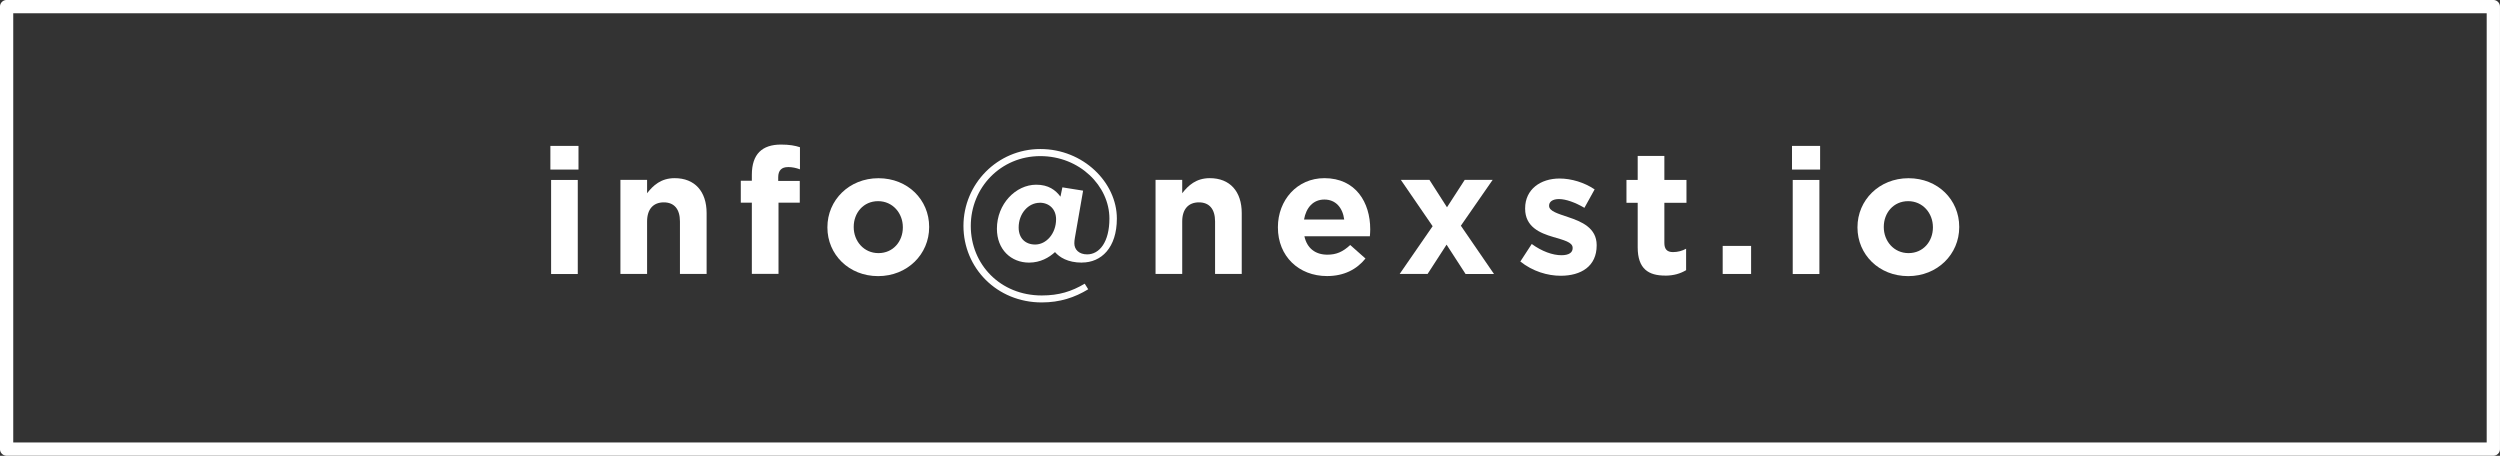 <?xml version="1.0" encoding="UTF-8"?><svg id="_レイヤー_2" xmlns="http://www.w3.org/2000/svg" viewBox="0 0 416.21 75.88"><rect x="0" y="0" width="416.21" height="75.88" fill="#333333" stroke="none"/><defs><style>.cls-1{fill:#fff;}.cls-2{fill:none;stroke:#fff;stroke-linecap:round;stroke-linejoin:round;stroke-width:2.21px;}</style></defs><g id="text"><g><g><path class="cls-1" d="m91.63,28.23v-3.94h4.68v3.94h-4.68Zm.12,17.39v-15.66h4.44v15.66h-4.44Z"/><path class="cls-1" d="m113.2,45.61v-8.74c0-2.1-.99-3.18-2.69-3.18s-2.78,1.08-2.78,3.18v8.74h-4.44v-15.66h4.44v2.22c1.02-1.32,2.34-2.51,4.59-2.51,3.36,0,5.32,2.22,5.32,5.81v10.14h-4.44Z"/><path class="cls-1" d="m131.17,27.82c-1.02,0-1.61.53-1.61,1.69v.61h3.59v3.62h-3.54v11.86h-4.44v-11.86h-1.84v-3.65h1.84v-.99c0-3.45,1.72-5.03,4.85-5.03,1.4,0,2.34.17,3.16.44v3.68c-.64-.23-1.26-.38-2.02-.38Z"/><path class="cls-1" d="m146.19,45.97c-4.85,0-8.44-3.59-8.44-8.09v-.06c0-4.5,3.62-8.15,8.5-8.15s8.44,3.59,8.44,8.09v.06c0,4.5-3.62,8.15-8.5,8.15Zm4.12-8.15c0-2.31-1.67-4.33-4.12-4.33s-4.06,1.96-4.06,4.27v.06c0,2.31,1.67,4.32,4.12,4.32s4.06-1.96,4.06-4.27v-.06Z"/><path class="cls-1" d="m180.11,43.72c-2.37,0-3.74-.91-4.47-1.75-.99.91-2.43,1.75-4.32,1.75-2.98,0-5.35-2.16-5.35-5.64,0-4.12,3.13-7.33,6.55-7.33,2.02,0,3.21.88,4.03,1.99l.32-1.55,3.45.55-1.37,7.86c-.06.29-.09.67-.09.91,0,1.05.79,1.84,2.13,1.84,2.07,0,3.71-2.08,3.71-5.96,0-5.41-4.94-10.4-11.51-10.4s-11.57,5.23-11.57,11.63,4.91,11.57,11.81,11.57c2.89,0,4.97-.67,7.16-1.96l.58.93c-2.25,1.37-4.7,2.19-7.74,2.19-7.48,0-13.03-5.76-13.03-12.74s5.64-12.8,12.8-12.8,12.74,5.58,12.74,11.57c0,4.88-2.6,7.33-5.81,7.33Zm-7.01-9.96c-1.9,0-3.51,1.78-3.51,4.12,0,1.81,1.14,2.83,2.75,2.83,1.84,0,3.48-1.81,3.48-4.21,0-1.67-1.14-2.75-2.72-2.75Z"/><path class="cls-1" d="m202.29,45.61v-8.74c0-2.1-.99-3.18-2.69-3.18s-2.78,1.08-2.78,3.18v8.74h-4.44v-15.66h4.44v2.22c1.02-1.32,2.34-2.51,4.59-2.51,3.36,0,5.32,2.22,5.32,5.81v10.14h-4.44Z"/><path class="cls-1" d="m228.06,39.33h-10.9c.44,2.02,1.84,3.07,3.83,3.07,1.49,0,2.57-.47,3.8-1.61l2.54,2.25c-1.46,1.81-3.57,2.92-6.4,2.92-4.71,0-8.18-3.3-8.18-8.09v-.06c0-4.47,3.18-8.15,7.74-8.15,5.23,0,7.63,4.06,7.63,8.5v.06c0,.44-.03.7-.06,1.11Zm-7.57-6.11c-1.84,0-3.04,1.32-3.39,3.33h6.69c-.26-1.99-1.43-3.33-3.3-3.33Z"/><path class="cls-1" d="m243.99,45.61l-3.16-4.88-3.16,4.88h-4.65l5.49-7.95-5.29-7.71h4.76l2.92,4.56,2.95-4.56h4.65l-5.29,7.63,5.52,8.04h-4.76Z"/><path class="cls-1" d="m259.83,45.91c-2.19,0-4.65-.73-6.72-2.37l1.9-2.92c1.69,1.23,3.48,1.87,4.94,1.87,1.29,0,1.87-.47,1.87-1.17v-.06c0-.96-1.52-1.29-3.24-1.81-2.19-.64-4.67-1.67-4.67-4.7v-.06c0-3.18,2.57-4.97,5.73-4.97,1.99,0,4.15.67,5.84,1.81l-1.7,3.07c-1.55-.91-3.1-1.46-4.24-1.46-1.08,0-1.64.47-1.64,1.08v.06c0,.88,1.49,1.29,3.19,1.87,2.19.73,4.73,1.78,4.73,4.65v.06c0,3.48-2.6,5.05-5.99,5.05Z"/><path class="cls-1" d="m277.21,45.88c-2.72,0-4.56-1.08-4.56-4.7v-7.42h-1.87v-3.8h1.87v-4h4.44v4h3.68v3.8h-3.68v6.69c0,1.02.44,1.52,1.43,1.52.82,0,1.55-.21,2.19-.56v3.57c-.93.55-2.02.91-3.51.91Z"/><path class="cls-1" d="m286.8,45.61v-4.67h4.73v4.67h-4.73Z"/><path class="cls-1" d="m298.34,28.23v-3.94h4.68v3.94h-4.68Zm.12,17.39v-15.66h4.44v15.66h-4.44Z"/><path class="cls-1" d="m317.68,45.97c-4.85,0-8.44-3.59-8.44-8.09v-.06c0-4.5,3.62-8.15,8.5-8.15s8.44,3.59,8.44,8.09v.06c0,4.5-3.62,8.15-8.5,8.15Zm4.12-8.15c0-2.31-1.67-4.33-4.12-4.33s-4.06,1.96-4.06,4.27v.06c0,2.31,1.67,4.32,4.12,4.32s4.06-1.96,4.06-4.27v-.06Z"/></g><rect class="cls-2" x="1.1" y="1.1" width="414" height="73.67"/></g></g></svg>